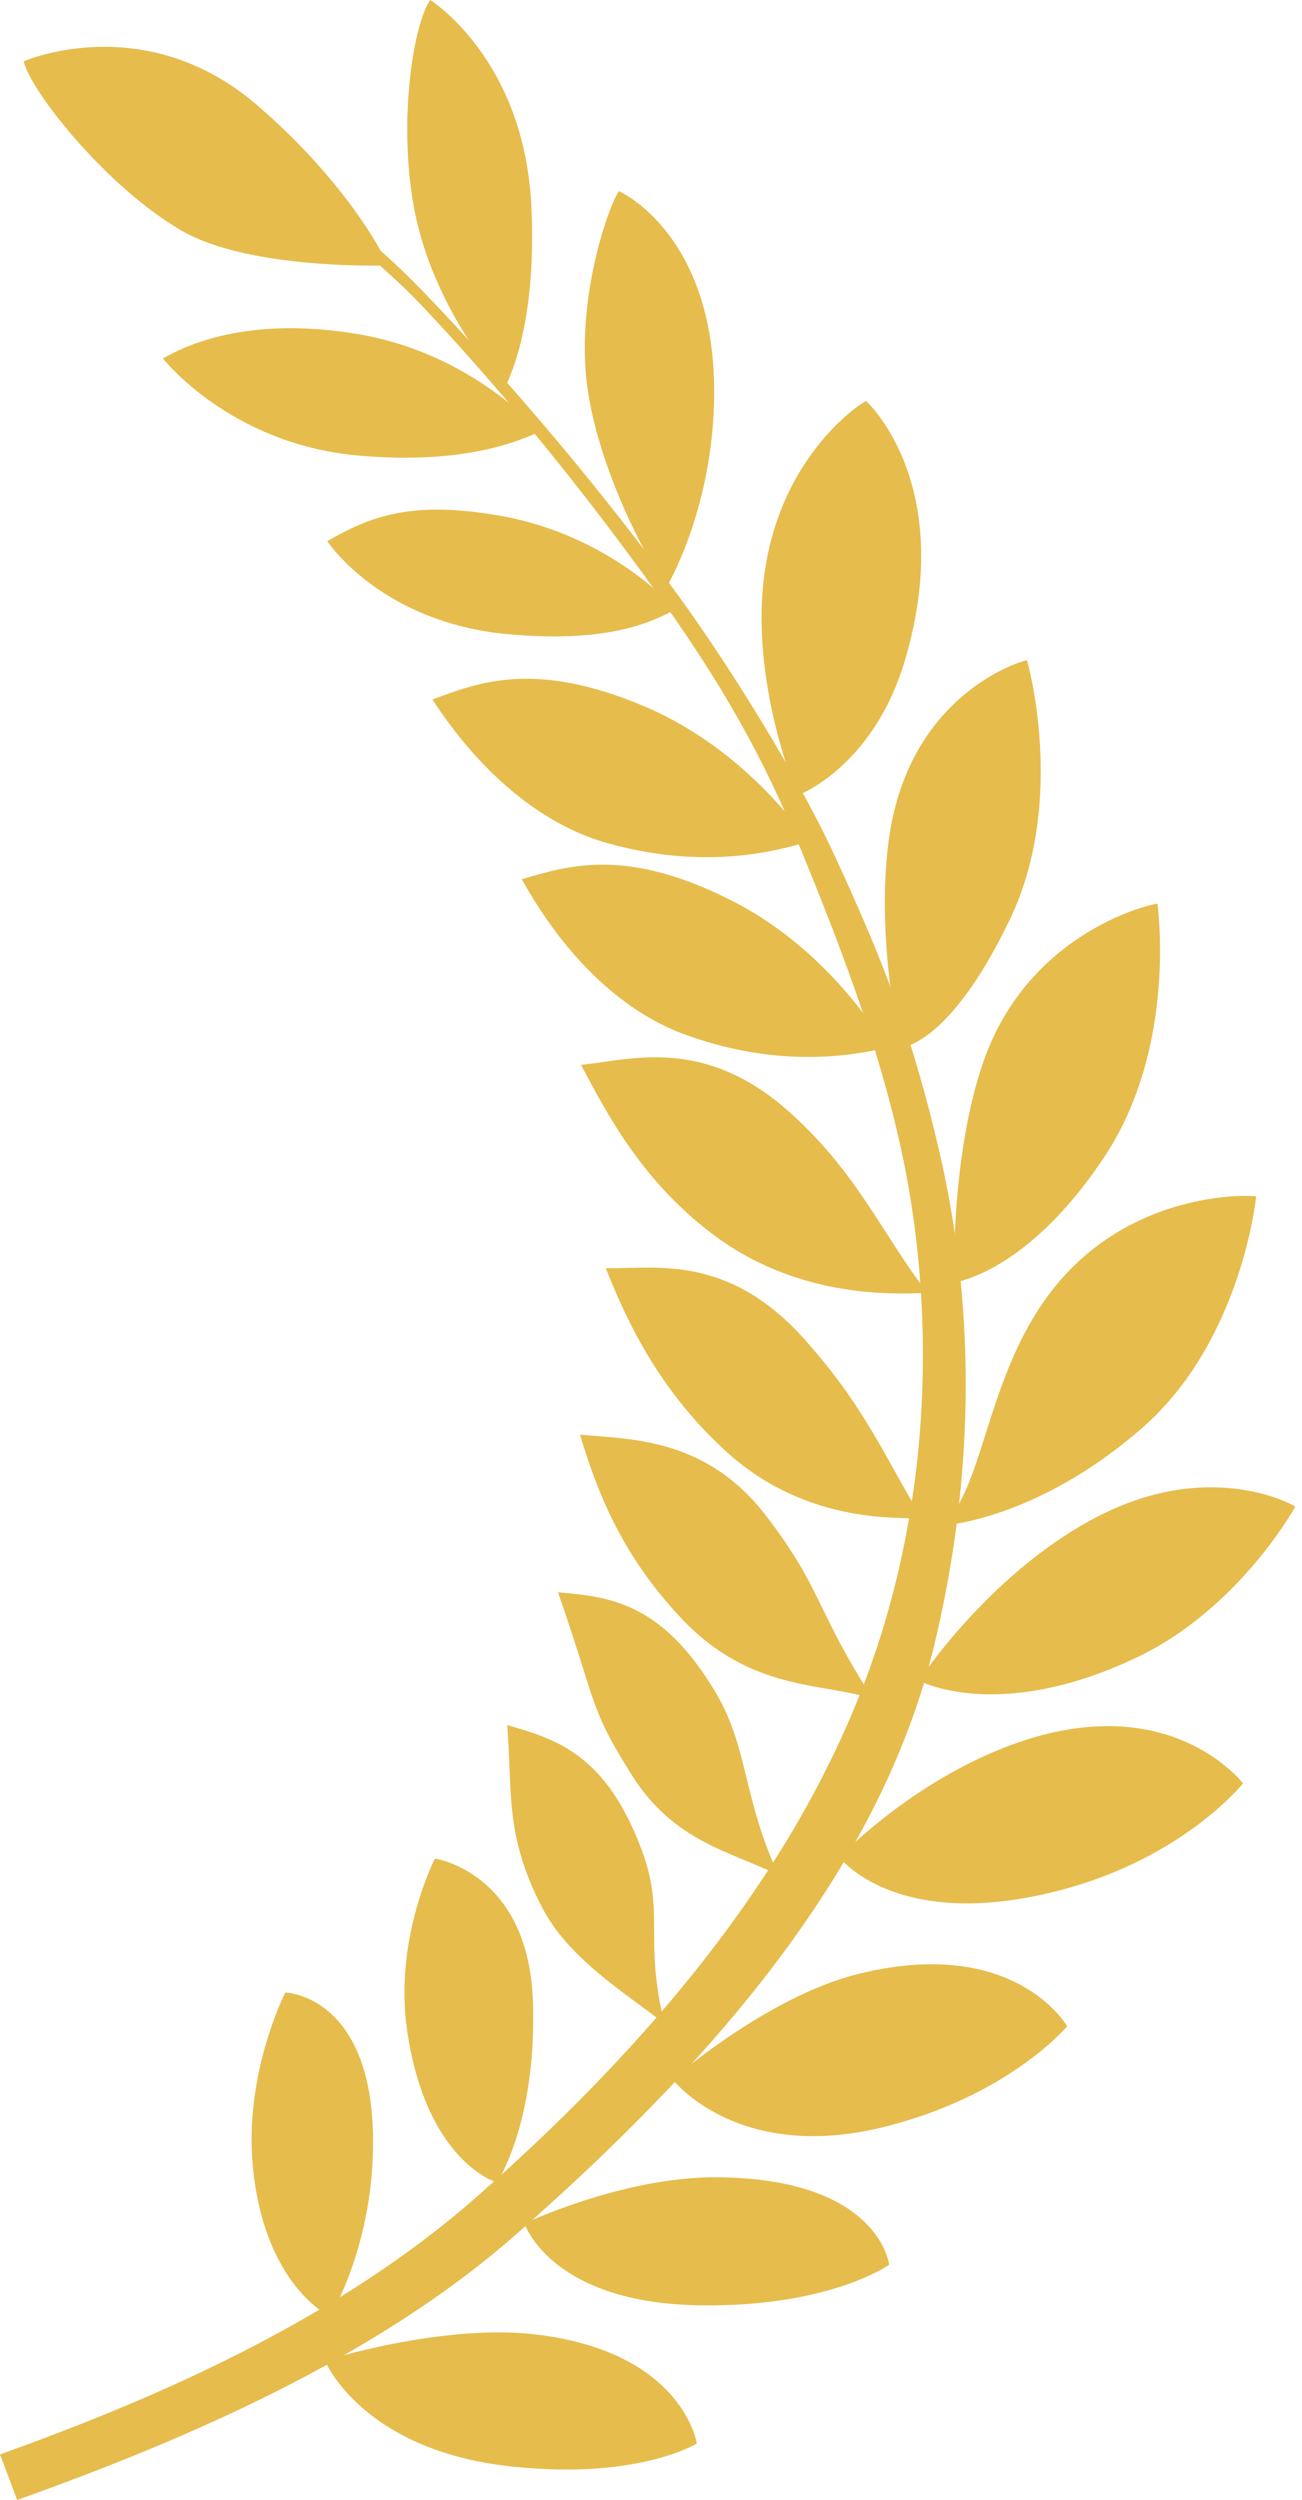 <?xml version="1.0" encoding="utf-8"?>
<svg xmlns="http://www.w3.org/2000/svg" fill="none" height="100%" overflow="visible" preserveAspectRatio="none" style="display: block;" viewBox="0 0 50 96" width="100%">
<g id="Group 4">
<path d="M9.686 5.868C11.875 7.338 14.294 9.159 16.244 11.189C19.703 14.792 23.133 18.854 26.082 22.917C28.074 25.663 30.658 29.828 32.07 32.893C33.949 36.971 35.062 39.828 36.093 44.308C37.546 50.62 37.346 57.098 35.87 63.205C33.699 72.19 26.751 79.708 19.808 85.81C14.377 90.583 7.075 93.706 0.659 96L6.86646e-06 94.249C6.358 91.976 13.097 88.942 18.302 84.362C24.998 78.47 31.182 71.284 33.851 62.72C35.475 57.507 35.853 51.788 35 46.25C34.253 41.398 32.376 36.536 30.546 32.115C29.043 28.481 27.289 25.65 25.151 22.668C22.439 18.887 19.459 15.2 16.292 11.834C14.241 9.655 11.499 7.687 9.297 6.208L9.686 5.868Z" fill="#E6BC4C" id="path3862"/>
<path d="M12.476 90.646C12.476 90.646 16.983 89.221 20.559 89.641C26.237 90.307 26.76 93.832 26.76 93.832C26.76 93.832 24.483 95.246 19.597 94.709C13.874 94.079 12.476 90.646 12.476 90.646Z" fill="#E6BC4C" id="path3864"/>
<path d="M20.14 85.382C20.14 85.382 23.938 83.58 27.539 83.607C33.773 83.653 34.146 86.964 34.146 86.964C34.146 86.964 31.89 88.592 26.897 88.525C21.14 88.448 20.14 85.382 20.14 85.382Z" fill="#E6BC4C" id="path3866"/>
<path d="M25.828 79.846C25.828 79.846 29.439 76.681 32.932 75.806C38.979 74.291 40.982 77.809 40.982 77.809C40.982 77.809 38.734 80.506 33.884 81.69C28.29 83.056 25.828 79.846 25.828 79.846Z" fill="#E6BC4C" id="path3868"/>
<path d="M32.235 71.319C32.235 71.319 35.323 68.063 39.55 66.764C45.067 65.069 47.661 68.397 47.736 68.481C47.736 68.481 45.476 71.326 40.759 72.573C34.433 74.247 32.235 71.319 32.235 71.319H32.235Z" fill="#E6BC4C" id="path3870"/>
<path d="M35.288 64.533C35.288 64.533 38.164 60.153 42.454 58.086C46.622 56.077 49.666 57.788 49.742 57.855C49.742 57.855 47.601 61.767 43.663 63.642C38.312 66.189 35.288 64.533 35.288 64.533Z" fill="#E6BC4C" id="path3872"/>
<path d="M36.21 58.578C37.745 57.134 37.859 53.209 40.053 50.023C43.115 45.579 48.164 45.901 48.239 45.943C48.239 45.943 47.699 51.479 43.871 54.825C39.803 58.382 36.21 58.578 36.21 58.578Z" fill="#E6BC4C" id="path3874"/>
<path d="M36.641 49.246C36.641 49.246 36.492 44.434 37.761 40.78C39.531 35.682 44.364 34.681 44.448 34.702C44.448 34.702 45.231 40.152 42.43 44.395C39.453 48.904 36.641 49.246 36.641 49.246L36.641 49.246Z" fill="#E6BC4C" id="path3876"/>
<path d="M34.593 40.228C34.593 40.228 33.629 36.188 34.118 32.351C34.854 26.568 39.354 25.343 39.44 25.352C39.44 25.352 40.983 30.708 38.788 35.294C36.456 40.168 34.593 40.228 34.593 40.228Z" fill="#E6BC4C" id="path3878"/>
<path d="M30.63 30.545C30.63 30.545 29.063 26.891 29.264 23.028C29.542 17.667 33.175 15.402 33.261 15.399C33.261 15.399 36.764 18.557 34.752 25.355C33.532 29.479 30.63 30.545 30.63 30.545L30.63 30.545Z" fill="#E6BC4C" id="path3880"/>
<path d="M25.576 22.584C25.576 22.584 23.247 18.997 22.603 15.182C21.998 11.602 23.451 7.701 23.775 7.342C23.775 7.342 27.565 9.008 27.423 15.4C27.328 19.7 25.576 22.584 25.576 22.584Z" fill="#E6BC4C" id="path3882"/>
<path d="M19.386 14.903C19.386 14.903 16.609 11.946 15.885 7.902C15.286 4.55 15.889 0.909 16.521 0C16.521 0 20.143 2.251 20.407 7.942C20.605 12.238 19.673 14.283 19.386 14.903L19.386 14.903Z" fill="#E6BC4C" id="path3884"/>
<path d="M14.895 10.192C14.895 10.192 9.603 10.383 6.972 8.856C4.028 7.146 1.138 3.436 0.91 2.353C0.91 2.353 5.546 0.32 9.868 4.033C13.13 6.835 14.641 9.558 14.895 10.192Z" fill="#E6BC4C" id="path3886"/>
<path d="M20.727 16.577C20.727 16.577 18.195 13.613 13.845 12.847C10.492 12.257 7.914 12.802 6.259 13.766C6.259 13.766 8.813 17.037 13.706 17.488C17.989 17.883 20.098 16.843 20.727 16.577Z" fill="#E6BC4C" id="path3888"/>
<path d="M25.948 23.411C25.948 23.411 23.537 20.568 19.187 19.802C15.834 19.212 14.224 19.818 12.569 20.782C12.569 20.782 14.608 23.902 19.502 24.353C23.784 24.747 25.319 23.678 25.948 23.411L25.948 23.411Z" fill="#E6BC4C" id="path3890"/>
<path d="M31.037 32.326C31.037 32.326 28.785 28.822 24.713 27.11C20.541 25.355 18.398 26.193 16.604 26.863C17.176 27.721 19.518 31.299 23.315 32.373C27.453 33.544 30.372 32.482 31.037 32.326Z" fill="#E6BC4C" id="path3892"/>
<path d="M34.043 40.244C34.043 40.244 32.047 36.587 28.108 34.588C24.072 32.539 21.875 33.222 20.037 33.762C20.547 34.659 22.627 38.395 26.337 39.739C30.381 41.202 33.368 40.352 34.043 40.244Z" fill="#E6BC4C" id="path3894"/>
<path d="M35.623 49.653C33.896 47.439 32.958 45.059 30.301 42.69C27.027 39.772 24.218 40.702 22.312 40.89C23.251 42.653 24.66 45.441 27.572 47.542C31.059 50.058 34.94 49.634 35.623 49.653V49.653Z" fill="#E6BC4C" id="path3896"/>
<path d="M35.42 58.323C33.951 55.929 33.255 54.064 30.879 51.412C27.953 48.146 25.179 48.726 23.264 48.7C23.999 50.556 25.238 53.334 27.897 55.747C31.081 58.637 34.743 58.227 35.42 58.323Z" fill="#E6BC4C" id="path3898"/>
<path d="M33.528 65.236C31.319 61.825 31.598 61.053 29.435 58.225C27.113 55.188 24.18 55.272 22.273 55.092C22.857 57.002 23.73 59.585 26.205 62.186C28.845 64.959 31.591 64.602 33.528 65.236Z" fill="#E6BC4C" id="path3900"/>
<path d="M29.899 72.01C28.507 68.992 28.747 67.108 27.47 64.969C25.382 61.471 23.334 61.32 21.427 61.141C22.948 65.499 22.596 65.519 24.27 68.174C25.9 70.757 28.114 71.104 29.899 72.01V72.01Z" fill="#E6BC4C" id="path3902"/>
<path d="M25.517 77.706C24.723 74.479 25.529 73.491 24.682 71.149C23.296 67.317 21.315 66.78 19.477 66.241C19.688 68.813 19.369 70.445 20.81 73.233C21.828 75.201 23.936 76.478 25.517 77.706Z" fill="#E6BC4C" id="path3904"/>
<path d="M16.703 71.37C16.703 71.37 15.111 74.443 15.64 78.005C16.389 83.052 19.086 83.808 19.086 83.808C19.086 83.808 20.622 81.514 20.466 76.86C20.299 71.888 16.703 71.37 16.703 71.37L16.703 71.37Z" fill="#E6BC4C" id="path3906"/>
<path d="M10.956 76.511C10.956 76.511 9.363 79.622 9.711 83.206C10.158 87.799 12.673 88.949 12.673 88.949C12.673 88.949 14.258 86.385 14.325 82.515C14.428 76.606 10.956 76.511 10.956 76.511Z" fill="#E6BC4C" id="path3908"/>
</g>
</svg>